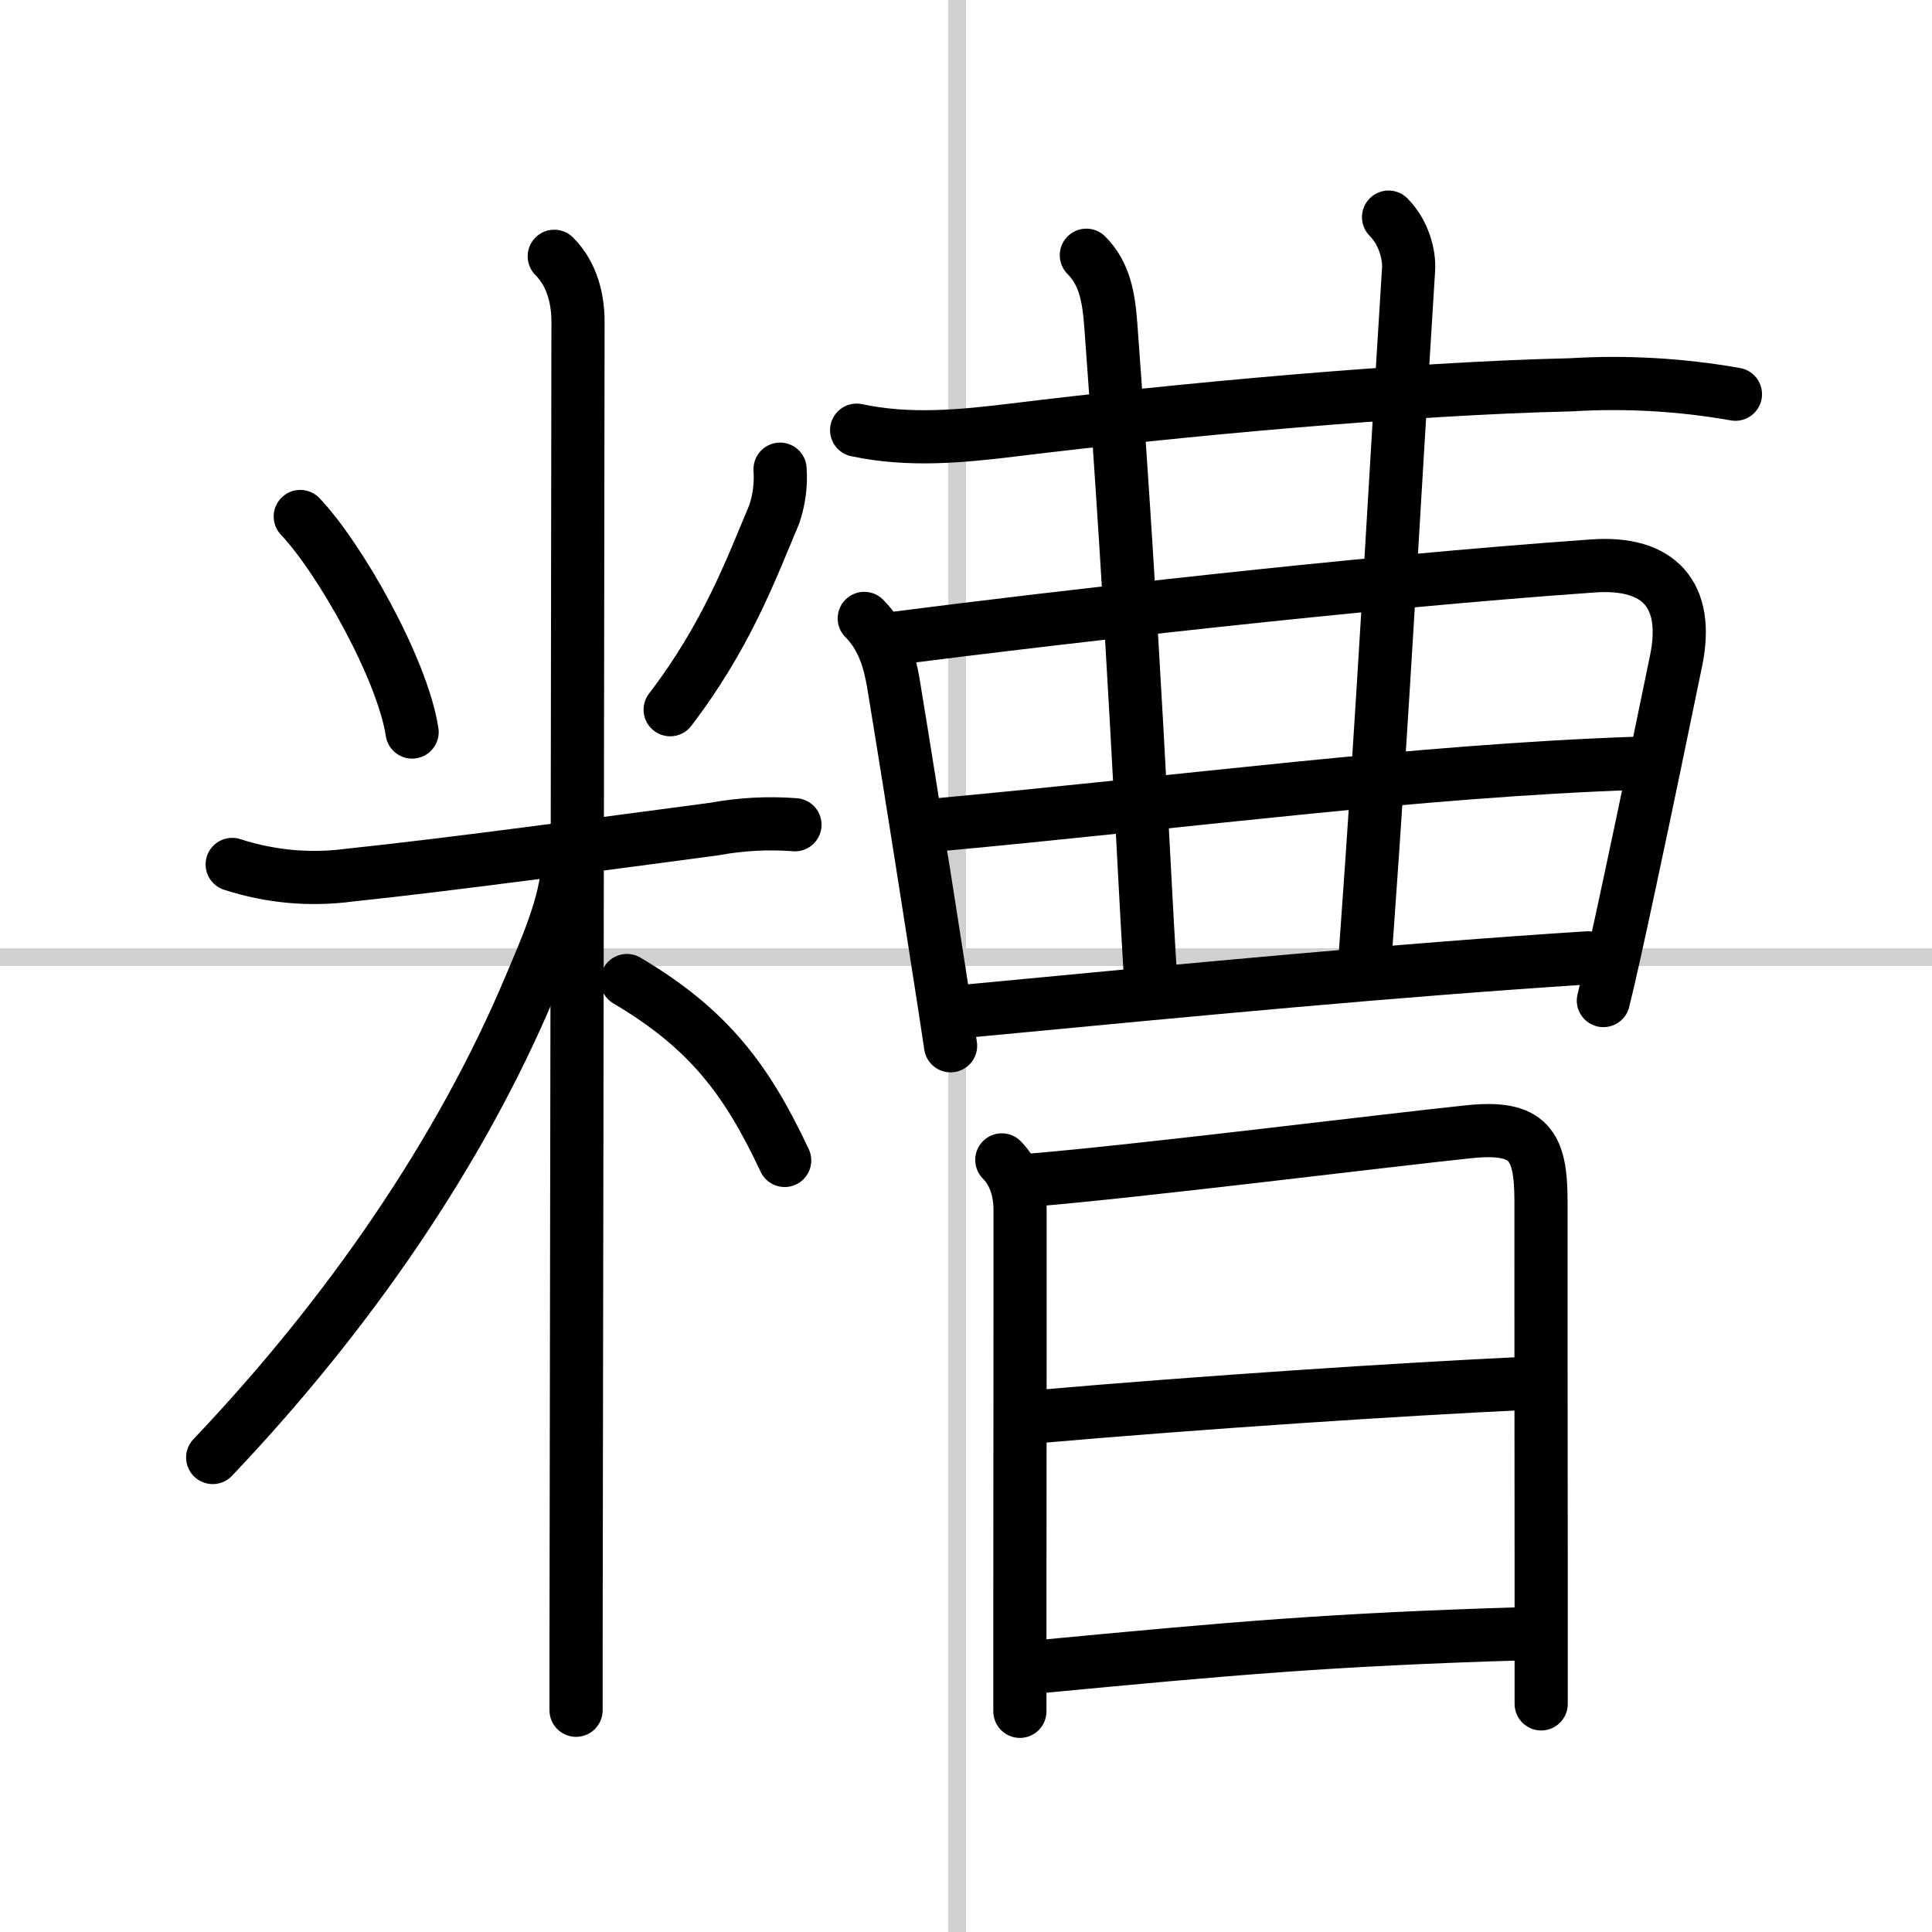 <svg width="400" height="400" viewBox="0 0 109 109" xmlns="http://www.w3.org/2000/svg"><rect x="0" y="0" width="109" height="109" fill="#808080" stroke="none"/><g fill="none" stroke="#000" stroke-linecap="round" stroke-linejoin="round" stroke-width="3"><rect width="100%" height="100%" fill="#fff" stroke="#fff"/><line x1="54" x2="54" y2="109" stroke="#d0d0d0" stroke-width="1"/><line x2="109" y1="54" y2="54" stroke="#d0d0d0" stroke-width="1"/><path d="m16.94 29.14c2.2 2.31 5.76 8.57 6.31 12.16"/><path d="m44.01 26.47c0.06 0.87-0.05 1.72-0.33 2.55-1.31 3.11-2.69 6.86-5.87 11.02"/><path d="m13.1 48.77c2.17 0.7 4.39 0.9 6.65 0.6 5.75-0.6 15.11-1.88 20.5-2.59 1.52-0.28 3.06-0.37 4.6-0.25"/><path d="m31.27 14.46c1.01 1.01 1.34 2.41 1.34 3.69 0 5.14-0.07 47.63-0.1 68.22-0.01 4.84-0.01 8.48-0.01 10.12"/><path d="M32.02,48.71c0,2.16-1.31,5.02-2.11,6.93C25.98,64.98,19.68,74.15,12,82.23"/><path d="m35.37 55.32c4.58 2.71 6.75 5.56 8.9 10.15"/><path d="m48.33 24.27c2.96 0.63 5.89 0.35 8.91-0.02 9.03-1.11 22.13-2.33 31.38-2.54 3.12-0.19 6.22-0.01 9.29 0.53"/><path d="m48.76 34.89c1.05 1.05 1.42 2.37 1.64 3.64 0.48 2.89 1.43 8.85 2.17 13.6 0.57 3.63 1.02 6.56 1.06 6.87"/><path d="m50.65 35.99c8.73-1.12 25.85-3.12 39.22-4.06 3.77-0.27 5.44 1.66 4.7 5.31-0.75 3.66-1.74 8.43-2.59 12.4-0.64 3-1.2 5.54-1.52 6.81"/><path d="m61.29 14.4c1.03 1.03 1.26 2.35 1.38 3.95 1.33 18.03 1.8 29.72 2.23 36.68"/><path d="m78.34 12.25c0.89 0.89 1.18 2.18 1.13 2.94-0.97 15.43-1.35 23.56-2.44 38.65"/><path d="m52.84 46.54c14.03-1.29 26.91-3.04 39.56-3.48"/><path d="m54.6 57.04c13.53-1.29 24.03-2.29 34.98-3"/><path d="m56.52 65.44c0.77 0.77 1.03 1.85 1.03 2.82 0 4.28 0 14.1-0.01 21.62v6.67"/><path d="m58.19 66.58c6.15-0.51 19.88-2.23 24.69-2.73 3.37-0.35 4.06 0.74 4.06 3.9 0 4.23 0 13.58 0.01 20.5v7.88"/><path d="m58.58 79.92c9.17-0.8 20.54-1.55 27.47-1.87"/><path d="M58.44,94.05C69.5,93,75,92.5,86.04,92.17"/></g></svg>
